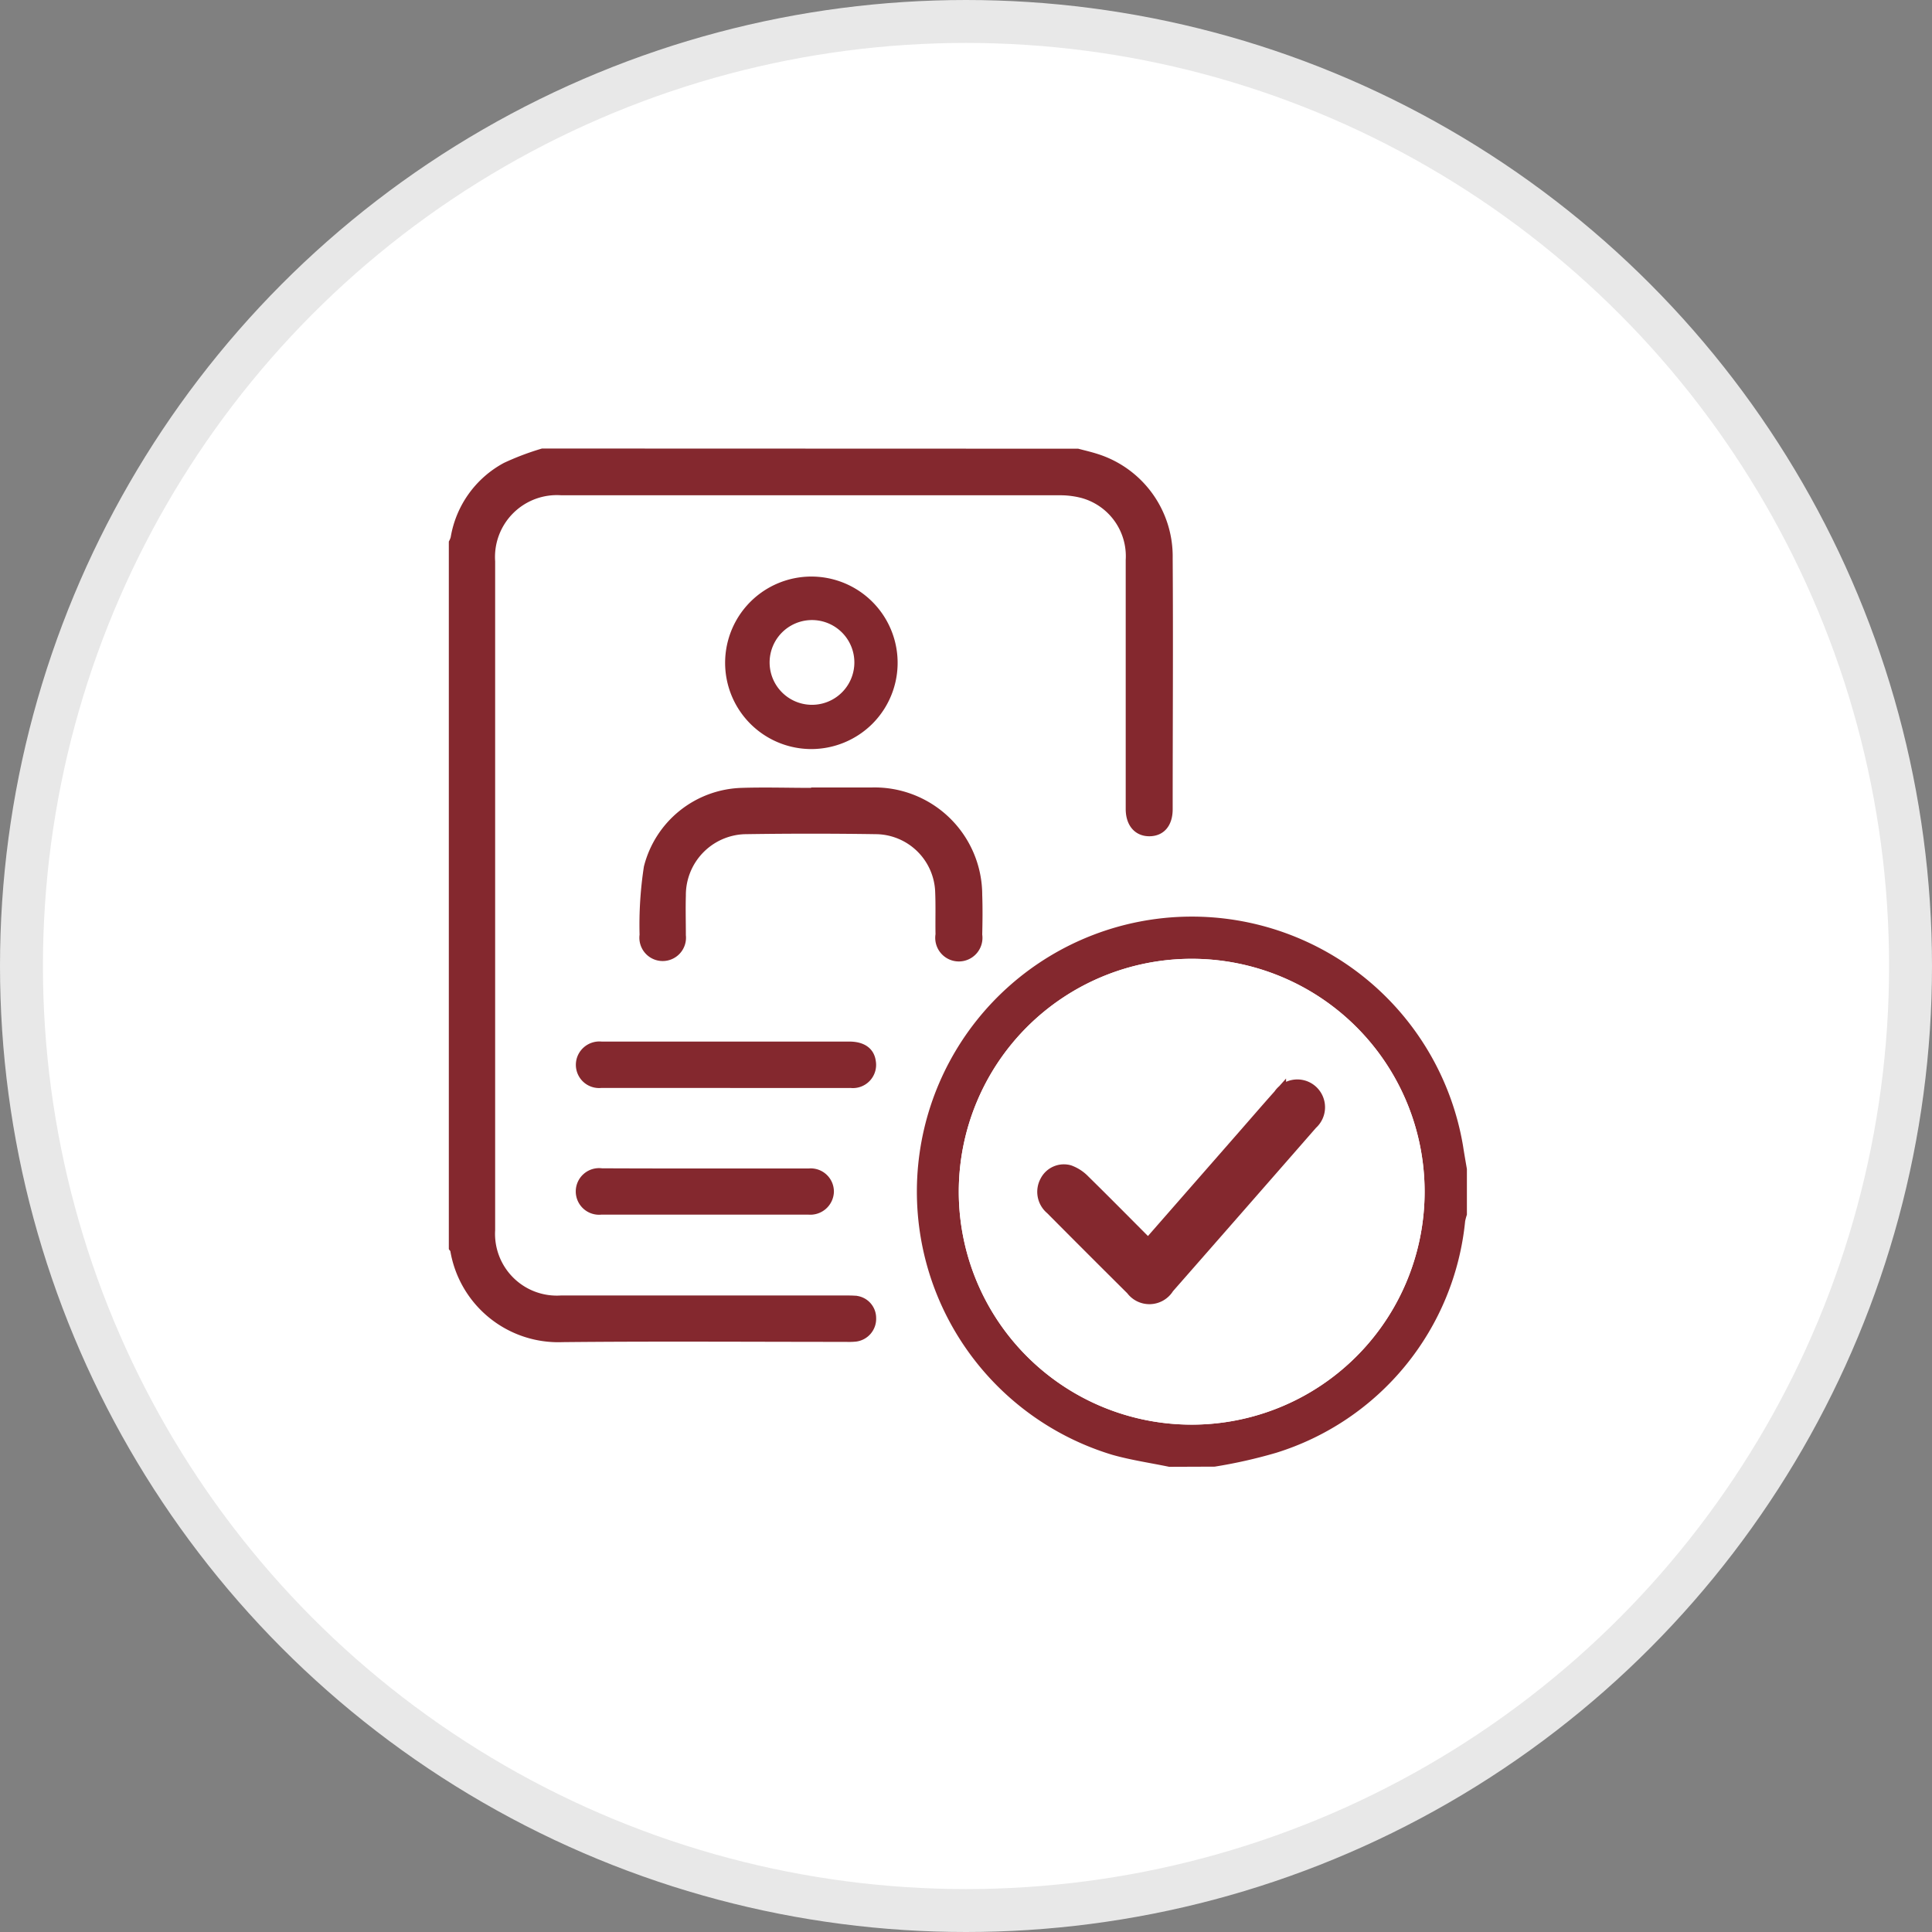 <svg xmlns="http://www.w3.org/2000/svg" width="45" height="45" viewBox="0 0 45 45">
  <rect x="0" y="0" width="45" height="45" fill="#808080" stroke="none"/>
  <g id="Group_5642" data-name="Group 5642" transform="translate(-377.5 -5078.5)">
    <circle id="Ellipse_123" data-name="Ellipse 123" cx="22" cy="22" r="22" transform="translate(378 5079)" fill="#fff" stroke="#e8e8e8" stroke-width="1"/>
    <rect id="Rectangle_2245" data-name="Rectangle 2245" width="17" height="20" rx="3" transform="translate(388 5089)" fill="#fff"/>
    <g id="Group_5628" data-name="Group 5628" transform="translate(-6468 107.6)">
      <path id="Path_23708" data-name="Path 23708" d="M115.665,165.151v.006c-.539,0-1.078-.014-1.616,0a2.373,2.373,0,0,0-2.231,1.791,8.871,8.871,0,0,0-.1,1.581.493.493,0,1,0,.978.012c0-.308-.006-.616,0-.924a1.47,1.47,0,0,1,1.413-1.481q1.547-.024,3.094,0a1.446,1.446,0,0,1,1.4,1.39c.013.33,0,.662.008.993.006.35.207.572.5.567a.5.5,0,0,0,.488-.559c.006-.308.01-.616,0-.924a2.457,2.457,0,0,0-2.526-2.455C116.6,165.147,116.134,165.151,115.665,165.151Z" transform="translate(6748.729 4824.142)" fill="#fff"/>
      <path id="Path_23709" data-name="Path 23709" d="M147.7,84.146a1.969,1.969,0,1,0-1.956-1.972A1.969,1.969,0,0,0,147.7,84.146Z" transform="translate(6716.676 4904.151)" fill="#fff"/>
      <path id="Path_23710" data-name="Path 23710" d="M89.643,268.033h2.886a.49.49,0,0,0,.537-.567c-.034-.265-.234-.413-.571-.414h-5.77a.5.5,0,0,0-.484.253.491.491,0,0,0,.472.728C87.688,268.037,88.665,268.033,89.643,268.033Z" transform="translate(6772.785 4728.157)" fill="#fff"/>
      <path id="Path_23711" data-name="Path 23711" d="M89.138,318.014h-2.4a.493.493,0,1,0-.01.979h4.821a.5.5,0,0,0,.545-.476.49.49,0,0,0-.535-.5C90.752,318.011,89.945,318.014,89.138,318.014Z" transform="translate(6772.778 4680.153)" fill="#fff"/>
      <path id="Path_23712" data-name="Path 23712" d="M49.837,29.241c.147.039.3.074.442.12a2.452,2.452,0,0,1,1.715,2.379c.013,1.948,0,3.9,0,5.847,0,.362-.186.576-.486.581S51,37.954,51,37.583v-5.8a1.456,1.456,0,0,0-1.069-1.493,2.014,2.014,0,0,0-.524-.064q-5.8,0-11.6,0a1.491,1.491,0,0,0-1.594,1.589V47.39A1.489,1.489,0,0,0,37.8,48.964h6.586c.085,0,.17,0,.254.005a.47.47,0,0,1,.447.469.484.484,0,0,1-.419.5,1.6,1.6,0,0,1-.23.007c-2.2,0-4.406-.016-6.609.006a2.5,2.5,0,0,1-2.56-2.076c0-.02-.023-.038-.035-.056V31.366a.531.531,0,0,0,.042-.1,2.367,2.367,0,0,1,1.215-1.7,6.272,6.272,0,0,1,.87-.329Z" transform="translate(6820.77 4952.16)" fill="#84282e" stroke="#84282e" stroke-width="0.1"/>
      <path id="Path_23713" data-name="Path 23713" d="M228.132,228.741c-.443-.092-.894-.157-1.327-.28a6.405,6.405,0,1,1,8.17-7.2c.028.182.06.363.091.544v1.063a1.286,1.286,0,0,0-.041.152,6.3,6.3,0,0,1-4.4,5.394,11.622,11.622,0,0,1-1.433.323Zm5.949-6.409a5.425,5.425,0,1,0-5.426,5.426,5.425,5.425,0,0,0,5.426-5.426Z" transform="translate(6644.601 4776.324)" fill="#84282e"/>
      <path id="Path_23716" data-name="Path 23716" d="M115.673,165.153h1.409a2.457,2.457,0,0,1,2.526,2.455c.011.308.007.616,0,.924a.5.5,0,1,1-.988-.008c-.006-.331.006-.662-.008-.993a1.446,1.446,0,0,0-1.4-1.39q-1.547-.024-3.094,0a1.469,1.469,0,0,0-1.413,1.481c-.009.308,0,.616,0,.924a.493.493,0,1,1-.978-.012,8.876,8.876,0,0,1,.1-1.581,2.373,2.373,0,0,1,2.231-1.791c.538-.017,1.078,0,1.616,0a.025.025,0,0,1,0-.009Z" transform="translate(6748.72 4824.139)" fill="#84282e" stroke="#84282e" stroke-width="0.1"/>
      <path id="Path_23717" data-name="Path 23717" d="M147.687,84.146a1.959,1.959,0,1,1,1.4-.563,1.969,1.969,0,0,1-1.4.563Zm.013-.981a.987.987,0,1,0-.989-.983,1,1,0,0,0,.989.984Z" transform="translate(6716.686 4904.151)" fill="#84282e" stroke="#84282e" stroke-width="0.1"/>
      <path id="Path_23718" data-name="Path 23718" d="M89.643,268.043H86.712a.491.491,0,0,1-.472-.728.5.5,0,0,1,.484-.253h5.77c.337,0,.537.149.571.414a.491.491,0,0,1-.537.567C91.566,268.045,90.6,268.043,89.643,268.043Z" transform="translate(6772.785 4728.148)" fill="#84282e" stroke="#84282e" stroke-width="0.1"/>
      <path id="Path_23719" data-name="Path 23719" d="M89.138,318.015H91.56a.49.49,0,0,1,.535.5.5.5,0,0,1-.545.475H86.729a.493.493,0,1,1,.01-.979Q87.938,318.016,89.138,318.015Z" transform="translate(6772.778 4680.151)" fill="#84282e" stroke="#84282e" stroke-width="0.1"/>
      <path id="Path_23720" data-name="Path 23720" d="M249.889,238.472a5.425,5.425,0,1,1-5.4-5.423,5.425,5.425,0,0,1,5.4,5.423Zm-6.438,1.253c-.514-.515-1.005-1.014-1.5-1.5a.9.9,0,0,0-.34-.221.458.458,0,0,0-.53.232.505.505,0,0,0,.12.628q.935.941,1.877,1.877a.5.5,0,0,0,.831-.038q1.675-1.908,3.345-3.821a.5.5,0,0,0-.01-.756.494.494,0,0,0-.73.106c-.287.321-.568.647-.852.972Z" transform="translate(6628.793 4760.184)" fill="#fff"/>
      <path id="Path_23721" data-name="Path 23721" d="M163.618,99.123a.987.987,0,1,1,.879-.487.987.987,0,0,1-.879.487Z" transform="translate(6700.767 4888.193)" fill="#fff"/>
      <path id="Path_23722" data-name="Path 23722" d="M275.489,287.688l2.208-2.523c.284-.324.565-.651.852-.972a.494.494,0,0,1,.73-.106.5.5,0,0,1,.01.756q-1.67,1.912-3.345,3.821a.5.5,0,0,1-.831.038q-.942-.935-1.877-1.877a.5.5,0,0,1-.12-.628.459.459,0,0,1,.53-.232.9.9,0,0,1,.34.221C274.484,286.675,274.975,287.173,275.489,287.688Z" transform="translate(6596.756 4712.221)" fill="#84282e" stroke="#84282e" stroke-width="0.3"/>
    </g>
  </g>
</svg>
